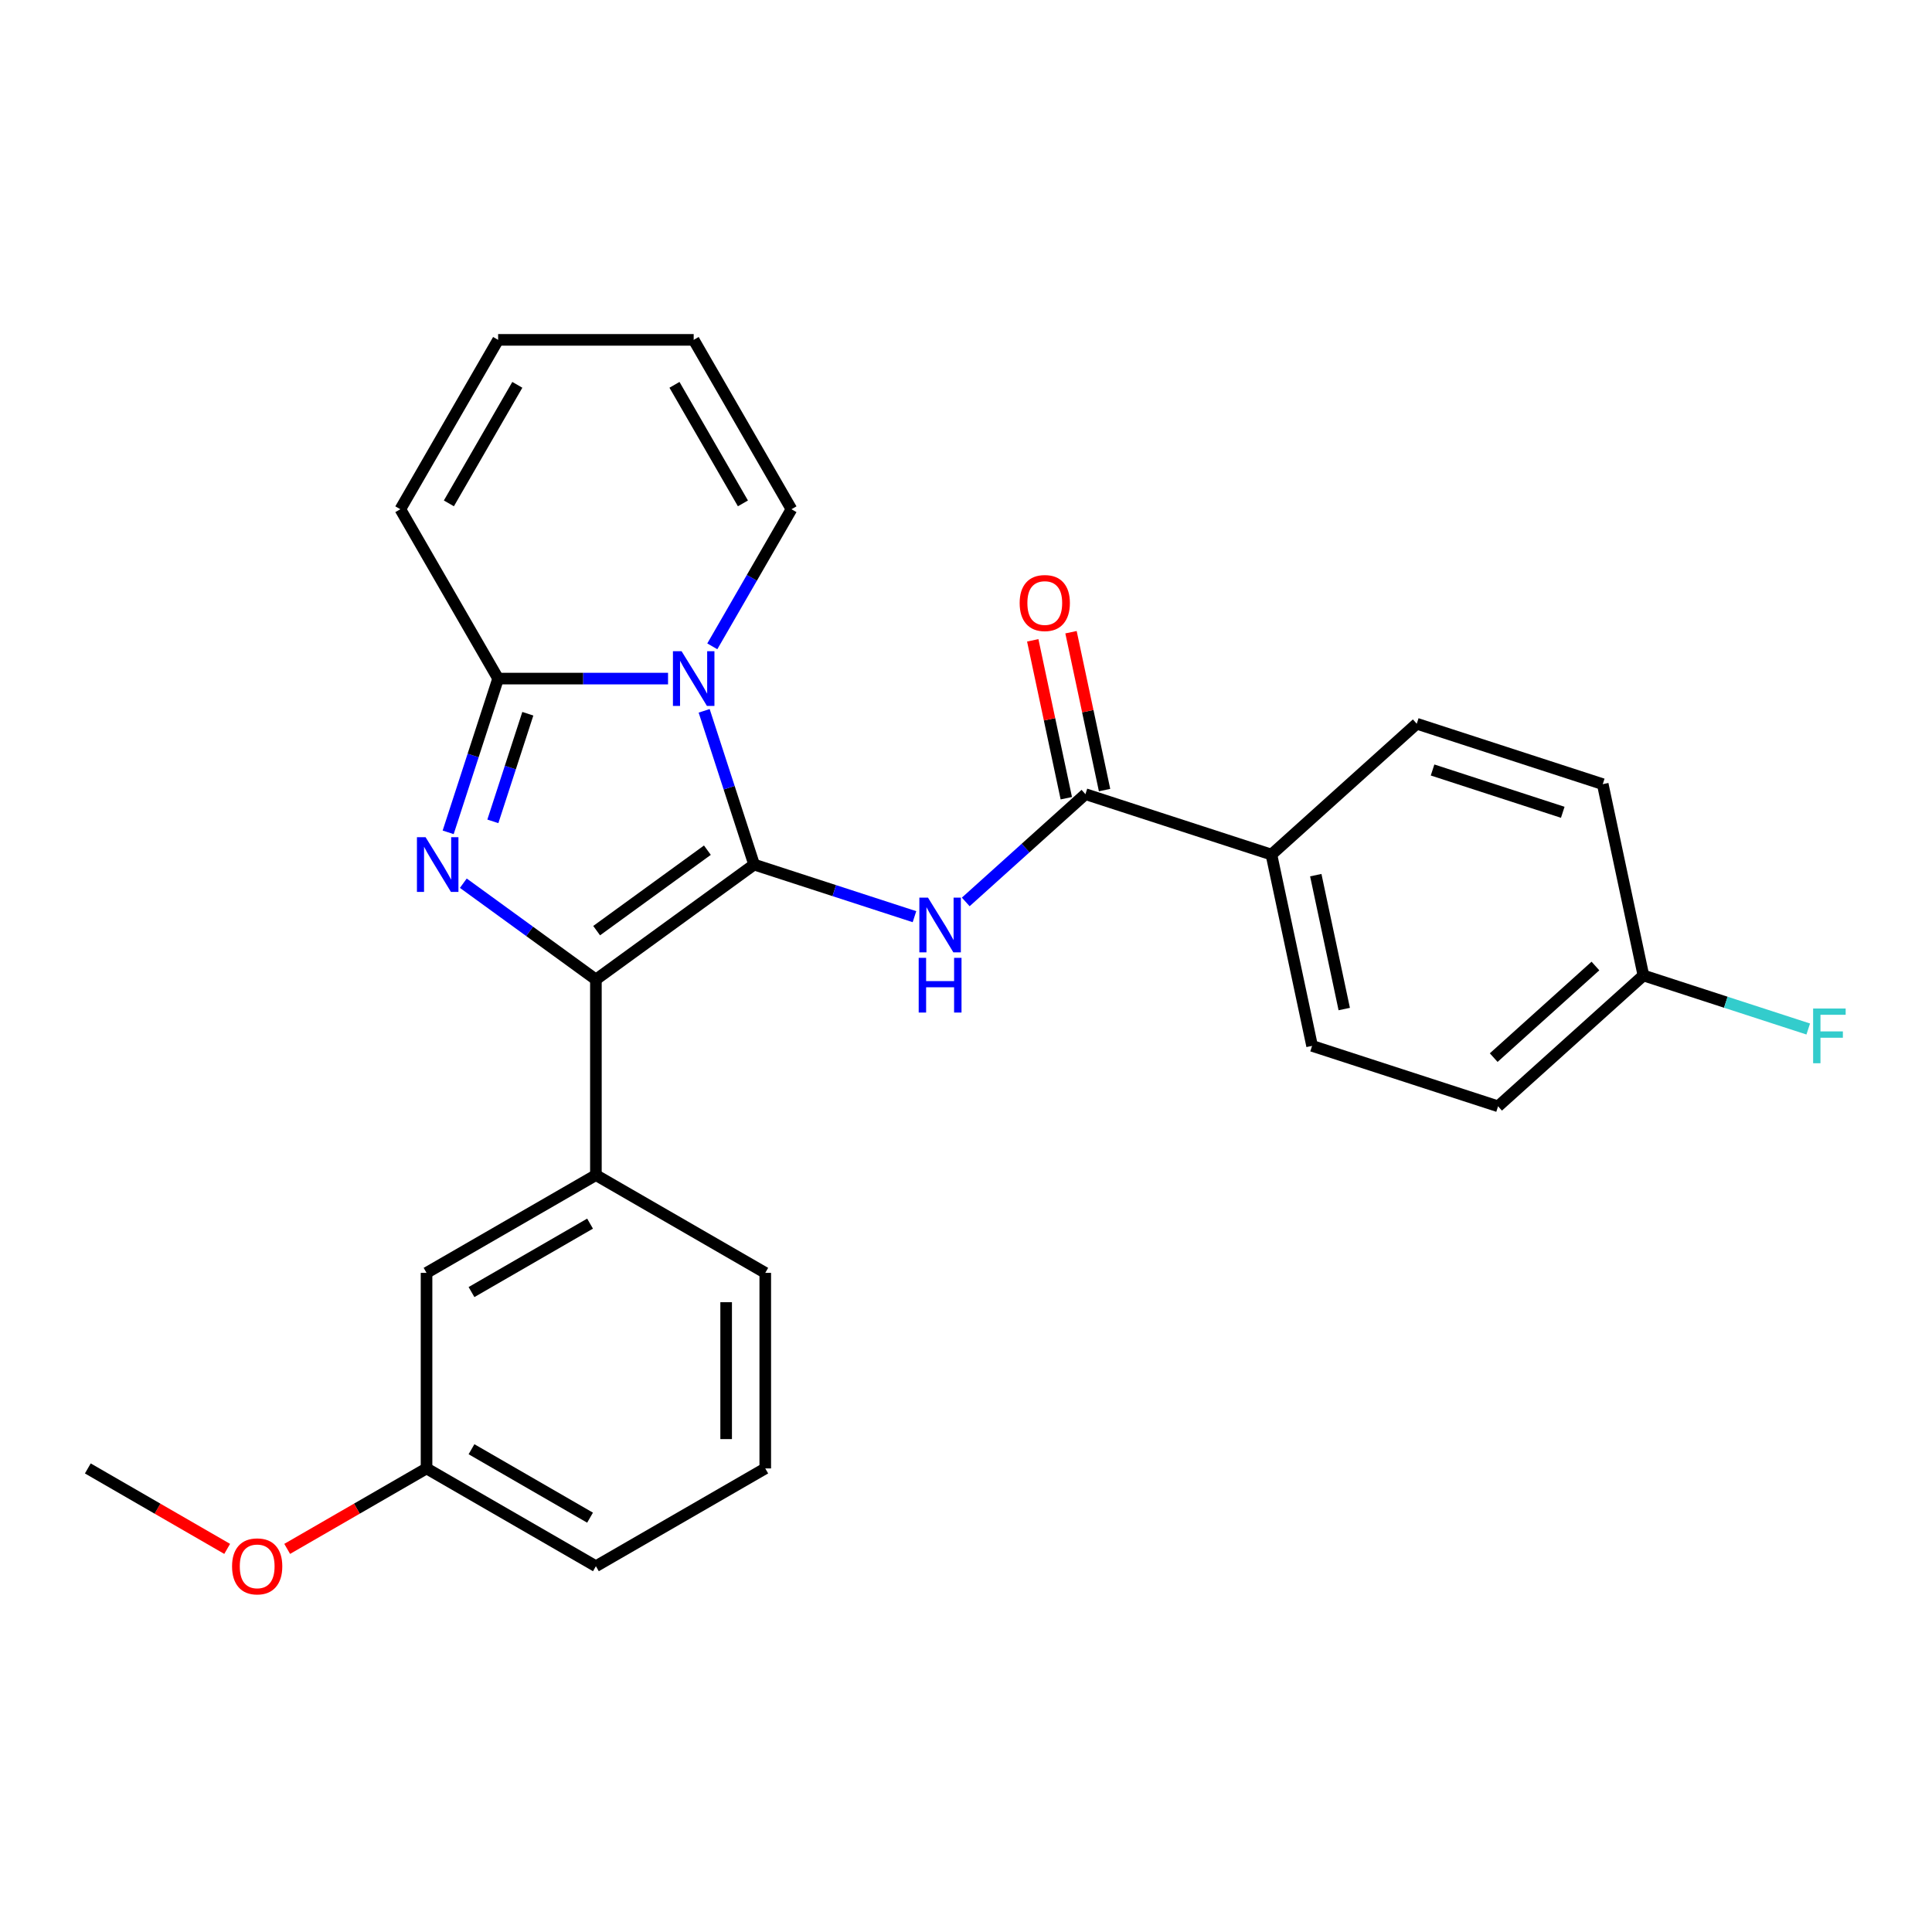 <?xml version='1.0' encoding='iso-8859-1'?>
<svg version='1.1' baseProfile='full'
              xmlns='http://www.w3.org/2000/svg'
                      xmlns:rdkit='http://www.rdkit.org/xml'
                      xmlns:xlink='http://www.w3.org/1999/xlink'
                  xml:space='preserve'
width='1000px' height='1000px' viewBox='0 0 1000 1000'>
<!-- END OF HEADER -->
<rect style='opacity:1.0;fill:#FFFFFF;stroke:none' width='1000' height='1000' x='0' y='0'> </rect>
<path class='bond-0' d='M 390.328,447.505 L 377.4,407.716' style='fill:none;fill-rule:evenodd;stroke:#000000;stroke-width:6px;stroke-linecap:butt;stroke-linejoin:miter;stroke-opacity:1' />
<path class='bond-0' d='M 377.4,407.716 L 364.472,367.927' style='fill:none;fill-rule:evenodd;stroke:#0000FF;stroke-width:6px;stroke-linecap:butt;stroke-linejoin:miter;stroke-opacity:1' />
<path class='bond-1' d='M 390.328,447.505 L 308.438,507.002' style='fill:none;fill-rule:evenodd;stroke:#000000;stroke-width:6px;stroke-linecap:butt;stroke-linejoin:miter;stroke-opacity:1' />
<path class='bond-1' d='M 366.145,440.051 L 308.822,481.699' style='fill:none;fill-rule:evenodd;stroke:#000000;stroke-width:6px;stroke-linecap:butt;stroke-linejoin:miter;stroke-opacity:1' />
<path class='bond-2' d='M 390.328,447.505 L 431.827,460.988' style='fill:none;fill-rule:evenodd;stroke:#000000;stroke-width:6px;stroke-linecap:butt;stroke-linejoin:miter;stroke-opacity:1' />
<path class='bond-2' d='M 431.827,460.988 L 473.326,474.472' style='fill:none;fill-rule:evenodd;stroke:#0000FF;stroke-width:6px;stroke-linecap:butt;stroke-linejoin:miter;stroke-opacity:1' />
<path class='bond-3' d='M 345.778,351.237 L 301.802,351.237' style='fill:none;fill-rule:evenodd;stroke:#0000FF;stroke-width:6px;stroke-linecap:butt;stroke-linejoin:miter;stroke-opacity:1' />
<path class='bond-3' d='M 301.802,351.237 L 257.827,351.237' style='fill:none;fill-rule:evenodd;stroke:#000000;stroke-width:6px;stroke-linecap:butt;stroke-linejoin:miter;stroke-opacity:1' />
<path class='bond-4' d='M 368.685,334.546 L 389.173,299.061' style='fill:none;fill-rule:evenodd;stroke:#0000FF;stroke-width:6px;stroke-linecap:butt;stroke-linejoin:miter;stroke-opacity:1' />
<path class='bond-4' d='M 389.173,299.061 L 409.66,263.575' style='fill:none;fill-rule:evenodd;stroke:#000000;stroke-width:6px;stroke-linecap:butt;stroke-linejoin:miter;stroke-opacity:1' />
<path class='bond-5' d='M 308.438,507.002 L 274.128,482.074' style='fill:none;fill-rule:evenodd;stroke:#000000;stroke-width:6px;stroke-linecap:butt;stroke-linejoin:miter;stroke-opacity:1' />
<path class='bond-5' d='M 274.128,482.074 L 239.818,457.146' style='fill:none;fill-rule:evenodd;stroke:#0000FF;stroke-width:6px;stroke-linecap:butt;stroke-linejoin:miter;stroke-opacity:1' />
<path class='bond-6' d='M 308.438,507.002 L 308.438,608.224' style='fill:none;fill-rule:evenodd;stroke:#000000;stroke-width:6px;stroke-linecap:butt;stroke-linejoin:miter;stroke-opacity:1' />
<path class='bond-7' d='M 231.97,430.814 L 244.898,391.025' style='fill:none;fill-rule:evenodd;stroke:#0000FF;stroke-width:6px;stroke-linecap:butt;stroke-linejoin:miter;stroke-opacity:1' />
<path class='bond-7' d='M 244.898,391.025 L 257.827,351.237' style='fill:none;fill-rule:evenodd;stroke:#000000;stroke-width:6px;stroke-linecap:butt;stroke-linejoin:miter;stroke-opacity:1' />
<path class='bond-7' d='M 255.102,425.133 L 264.152,397.281' style='fill:none;fill-rule:evenodd;stroke:#0000FF;stroke-width:6px;stroke-linecap:butt;stroke-linejoin:miter;stroke-opacity:1' />
<path class='bond-7' d='M 264.152,397.281 L 273.202,369.429' style='fill:none;fill-rule:evenodd;stroke:#000000;stroke-width:6px;stroke-linecap:butt;stroke-linejoin:miter;stroke-opacity:1' />
<path class='bond-8' d='M 257.827,351.237 L 207.215,263.575' style='fill:none;fill-rule:evenodd;stroke:#000000;stroke-width:6px;stroke-linecap:butt;stroke-linejoin:miter;stroke-opacity:1' />
<path class='bond-9' d='M 499.867,466.835 L 530.843,438.944' style='fill:none;fill-rule:evenodd;stroke:#0000FF;stroke-width:6px;stroke-linecap:butt;stroke-linejoin:miter;stroke-opacity:1' />
<path class='bond-9' d='M 530.843,438.944 L 561.819,411.053' style='fill:none;fill-rule:evenodd;stroke:#000000;stroke-width:6px;stroke-linecap:butt;stroke-linejoin:miter;stroke-opacity:1' />
<path class='bond-10' d='M 561.819,411.053 L 658.087,442.332' style='fill:none;fill-rule:evenodd;stroke:#000000;stroke-width:6px;stroke-linecap:butt;stroke-linejoin:miter;stroke-opacity:1' />
<path class='bond-11' d='M 571.72,408.949 L 563.035,368.089' style='fill:none;fill-rule:evenodd;stroke:#000000;stroke-width:6px;stroke-linecap:butt;stroke-linejoin:miter;stroke-opacity:1' />
<path class='bond-11' d='M 563.035,368.089 L 554.35,327.229' style='fill:none;fill-rule:evenodd;stroke:#FF0000;stroke-width:6px;stroke-linecap:butt;stroke-linejoin:miter;stroke-opacity:1' />
<path class='bond-11' d='M 551.918,413.158 L 543.233,372.298' style='fill:none;fill-rule:evenodd;stroke:#000000;stroke-width:6px;stroke-linecap:butt;stroke-linejoin:miter;stroke-opacity:1' />
<path class='bond-11' d='M 543.233,372.298 L 534.548,331.438' style='fill:none;fill-rule:evenodd;stroke:#FF0000;stroke-width:6px;stroke-linecap:butt;stroke-linejoin:miter;stroke-opacity:1' />
<path class='bond-12' d='M 308.438,608.224 L 220.777,658.835' style='fill:none;fill-rule:evenodd;stroke:#000000;stroke-width:6px;stroke-linecap:butt;stroke-linejoin:miter;stroke-opacity:1' />
<path class='bond-12' d='M 305.411,633.348 L 244.048,668.775' style='fill:none;fill-rule:evenodd;stroke:#000000;stroke-width:6px;stroke-linecap:butt;stroke-linejoin:miter;stroke-opacity:1' />
<path class='bond-13' d='M 308.438,608.224 L 396.099,658.835' style='fill:none;fill-rule:evenodd;stroke:#000000;stroke-width:6px;stroke-linecap:butt;stroke-linejoin:miter;stroke-opacity:1' />
<path class='bond-14' d='M 409.66,263.575 L 359.049,175.914' style='fill:none;fill-rule:evenodd;stroke:#000000;stroke-width:6px;stroke-linecap:butt;stroke-linejoin:miter;stroke-opacity:1' />
<path class='bond-14' d='M 384.536,260.549 L 349.108,199.186' style='fill:none;fill-rule:evenodd;stroke:#000000;stroke-width:6px;stroke-linecap:butt;stroke-linejoin:miter;stroke-opacity:1' />
<path class='bond-15' d='M 207.215,263.575 L 257.827,175.914' style='fill:none;fill-rule:evenodd;stroke:#000000;stroke-width:6px;stroke-linecap:butt;stroke-linejoin:miter;stroke-opacity:1' />
<path class='bond-15' d='M 232.339,260.549 L 267.767,199.186' style='fill:none;fill-rule:evenodd;stroke:#000000;stroke-width:6px;stroke-linecap:butt;stroke-linejoin:miter;stroke-opacity:1' />
<path class='bond-16' d='M 658.087,442.332 L 679.132,541.343' style='fill:none;fill-rule:evenodd;stroke:#000000;stroke-width:6px;stroke-linecap:butt;stroke-linejoin:miter;stroke-opacity:1' />
<path class='bond-16' d='M 681.046,452.975 L 695.778,522.282' style='fill:none;fill-rule:evenodd;stroke:#000000;stroke-width:6px;stroke-linecap:butt;stroke-linejoin:miter;stroke-opacity:1' />
<path class='bond-17' d='M 658.087,442.332 L 733.31,374.602' style='fill:none;fill-rule:evenodd;stroke:#000000;stroke-width:6px;stroke-linecap:butt;stroke-linejoin:miter;stroke-opacity:1' />
<path class='bond-18' d='M 220.777,658.835 L 220.777,760.057' style='fill:none;fill-rule:evenodd;stroke:#000000;stroke-width:6px;stroke-linecap:butt;stroke-linejoin:miter;stroke-opacity:1' />
<path class='bond-19' d='M 359.049,175.914 L 257.827,175.914' style='fill:none;fill-rule:evenodd;stroke:#000000;stroke-width:6px;stroke-linecap:butt;stroke-linejoin:miter;stroke-opacity:1' />
<path class='bond-20' d='M 679.132,541.343 L 775.401,572.622' style='fill:none;fill-rule:evenodd;stroke:#000000;stroke-width:6px;stroke-linecap:butt;stroke-linejoin:miter;stroke-opacity:1' />
<path class='bond-21' d='M 733.31,374.602 L 829.578,405.881' style='fill:none;fill-rule:evenodd;stroke:#000000;stroke-width:6px;stroke-linecap:butt;stroke-linejoin:miter;stroke-opacity:1' />
<path class='bond-21' d='M 741.494,398.547 L 808.882,420.443' style='fill:none;fill-rule:evenodd;stroke:#000000;stroke-width:6px;stroke-linecap:butt;stroke-linejoin:miter;stroke-opacity:1' />
<path class='bond-22' d='M 850.623,504.891 L 829.578,405.881' style='fill:none;fill-rule:evenodd;stroke:#000000;stroke-width:6px;stroke-linecap:butt;stroke-linejoin:miter;stroke-opacity:1' />
<path class='bond-23' d='M 850.623,504.891 L 893.282,518.752' style='fill:none;fill-rule:evenodd;stroke:#000000;stroke-width:6px;stroke-linecap:butt;stroke-linejoin:miter;stroke-opacity:1' />
<path class='bond-23' d='M 893.282,518.752 L 935.941,532.613' style='fill:none;fill-rule:evenodd;stroke:#33CCCC;stroke-width:6px;stroke-linecap:butt;stroke-linejoin:miter;stroke-opacity:1' />
<path class='bond-24' d='M 850.623,504.891 L 775.401,572.622' style='fill:none;fill-rule:evenodd;stroke:#000000;stroke-width:6px;stroke-linecap:butt;stroke-linejoin:miter;stroke-opacity:1' />
<path class='bond-24' d='M 825.794,500.006 L 773.138,547.418' style='fill:none;fill-rule:evenodd;stroke:#000000;stroke-width:6px;stroke-linecap:butt;stroke-linejoin:miter;stroke-opacity:1' />
<path class='bond-25' d='M 220.777,760.057 L 184.711,780.879' style='fill:none;fill-rule:evenodd;stroke:#000000;stroke-width:6px;stroke-linecap:butt;stroke-linejoin:miter;stroke-opacity:1' />
<path class='bond-25' d='M 184.711,780.879 L 148.646,801.702' style='fill:none;fill-rule:evenodd;stroke:#FF0000;stroke-width:6px;stroke-linecap:butt;stroke-linejoin:miter;stroke-opacity:1' />
<path class='bond-26' d='M 220.777,760.057 L 308.438,810.668' style='fill:none;fill-rule:evenodd;stroke:#000000;stroke-width:6px;stroke-linecap:butt;stroke-linejoin:miter;stroke-opacity:1' />
<path class='bond-26' d='M 244.048,750.117 L 305.411,785.544' style='fill:none;fill-rule:evenodd;stroke:#000000;stroke-width:6px;stroke-linecap:butt;stroke-linejoin:miter;stroke-opacity:1' />
<path class='bond-27' d='M 396.099,658.835 L 396.099,760.057' style='fill:none;fill-rule:evenodd;stroke:#000000;stroke-width:6px;stroke-linecap:butt;stroke-linejoin:miter;stroke-opacity:1' />
<path class='bond-27' d='M 375.854,674.018 L 375.854,744.874' style='fill:none;fill-rule:evenodd;stroke:#000000;stroke-width:6px;stroke-linecap:butt;stroke-linejoin:miter;stroke-opacity:1' />
<path class='bond-28' d='M 117.585,801.702 L 81.52,780.879' style='fill:none;fill-rule:evenodd;stroke:#FF0000;stroke-width:6px;stroke-linecap:butt;stroke-linejoin:miter;stroke-opacity:1' />
<path class='bond-28' d='M 81.52,780.879 L 45.455,760.057' style='fill:none;fill-rule:evenodd;stroke:#000000;stroke-width:6px;stroke-linecap:butt;stroke-linejoin:miter;stroke-opacity:1' />
<path class='bond-29' d='M 396.099,760.057 L 308.438,810.668' style='fill:none;fill-rule:evenodd;stroke:#000000;stroke-width:6px;stroke-linecap:butt;stroke-linejoin:miter;stroke-opacity:1' />
<path  class='atom-1' d='M 352.789 337.077
L 362.069 352.077
Q 362.989 353.557, 364.469 356.237
Q 365.949 358.917, 366.029 359.077
L 366.029 337.077
L 369.789 337.077
L 369.789 365.397
L 365.909 365.397
L 355.949 348.997
Q 354.789 347.077, 353.549 344.877
Q 352.349 342.677, 351.989 341.997
L 351.989 365.397
L 348.309 365.397
L 348.309 337.077
L 352.789 337.077
' fill='#0000FF'/>
<path  class='atom-3' d='M 220.287 433.345
L 229.567 448.345
Q 230.487 449.825, 231.967 452.505
Q 233.447 455.185, 233.527 455.345
L 233.527 433.345
L 237.287 433.345
L 237.287 461.665
L 233.407 461.665
L 223.447 445.265
Q 222.287 443.345, 221.047 441.145
Q 219.847 438.945, 219.487 438.265
L 219.487 461.665
L 215.807 461.665
L 215.807 433.345
L 220.287 433.345
' fill='#0000FF'/>
<path  class='atom-5' d='M 480.336 464.624
L 489.616 479.624
Q 490.536 481.104, 492.016 483.784
Q 493.496 486.464, 493.576 486.624
L 493.576 464.624
L 497.336 464.624
L 497.336 492.944
L 493.456 492.944
L 483.496 476.544
Q 482.336 474.624, 481.096 472.424
Q 479.896 470.224, 479.536 469.544
L 479.536 492.944
L 475.856 492.944
L 475.856 464.624
L 480.336 464.624
' fill='#0000FF'/>
<path  class='atom-5' d='M 475.516 495.776
L 479.356 495.776
L 479.356 507.816
L 493.836 507.816
L 493.836 495.776
L 497.676 495.776
L 497.676 524.096
L 493.836 524.096
L 493.836 511.016
L 479.356 511.016
L 479.356 524.096
L 475.516 524.096
L 475.516 495.776
' fill='#0000FF'/>
<path  class='atom-11' d='M 527.774 312.123
Q 527.774 305.323, 531.134 301.523
Q 534.494 297.723, 540.774 297.723
Q 547.054 297.723, 550.414 301.523
Q 553.774 305.323, 553.774 312.123
Q 553.774 319.003, 550.374 322.923
Q 546.974 326.803, 540.774 326.803
Q 534.534 326.803, 531.134 322.923
Q 527.774 319.043, 527.774 312.123
M 540.774 323.603
Q 545.094 323.603, 547.414 320.723
Q 549.774 317.803, 549.774 312.123
Q 549.774 306.563, 547.414 303.763
Q 545.094 300.923, 540.774 300.923
Q 536.454 300.923, 534.094 303.723
Q 531.774 306.523, 531.774 312.123
Q 531.774 317.843, 534.094 320.723
Q 536.454 323.603, 540.774 323.603
' fill='#FF0000'/>
<path  class='atom-21' d='M 938.471 522.011
L 955.311 522.011
L 955.311 525.251
L 942.271 525.251
L 942.271 533.851
L 953.871 533.851
L 953.871 537.131
L 942.271 537.131
L 942.271 550.331
L 938.471 550.331
L 938.471 522.011
' fill='#33CCCC'/>
<path  class='atom-23' d='M 120.116 810.748
Q 120.116 803.948, 123.476 800.148
Q 126.836 796.348, 133.116 796.348
Q 139.396 796.348, 142.756 800.148
Q 146.116 803.948, 146.116 810.748
Q 146.116 817.628, 142.716 821.548
Q 139.316 825.428, 133.116 825.428
Q 126.876 825.428, 123.476 821.548
Q 120.116 817.668, 120.116 810.748
M 133.116 822.228
Q 137.436 822.228, 139.756 819.348
Q 142.116 816.428, 142.116 810.748
Q 142.116 805.188, 139.756 802.388
Q 137.436 799.548, 133.116 799.548
Q 128.796 799.548, 126.436 802.348
Q 124.116 805.148, 124.116 810.748
Q 124.116 816.468, 126.436 819.348
Q 128.796 822.228, 133.116 822.228
' fill='#FF0000'/>
</svg>
